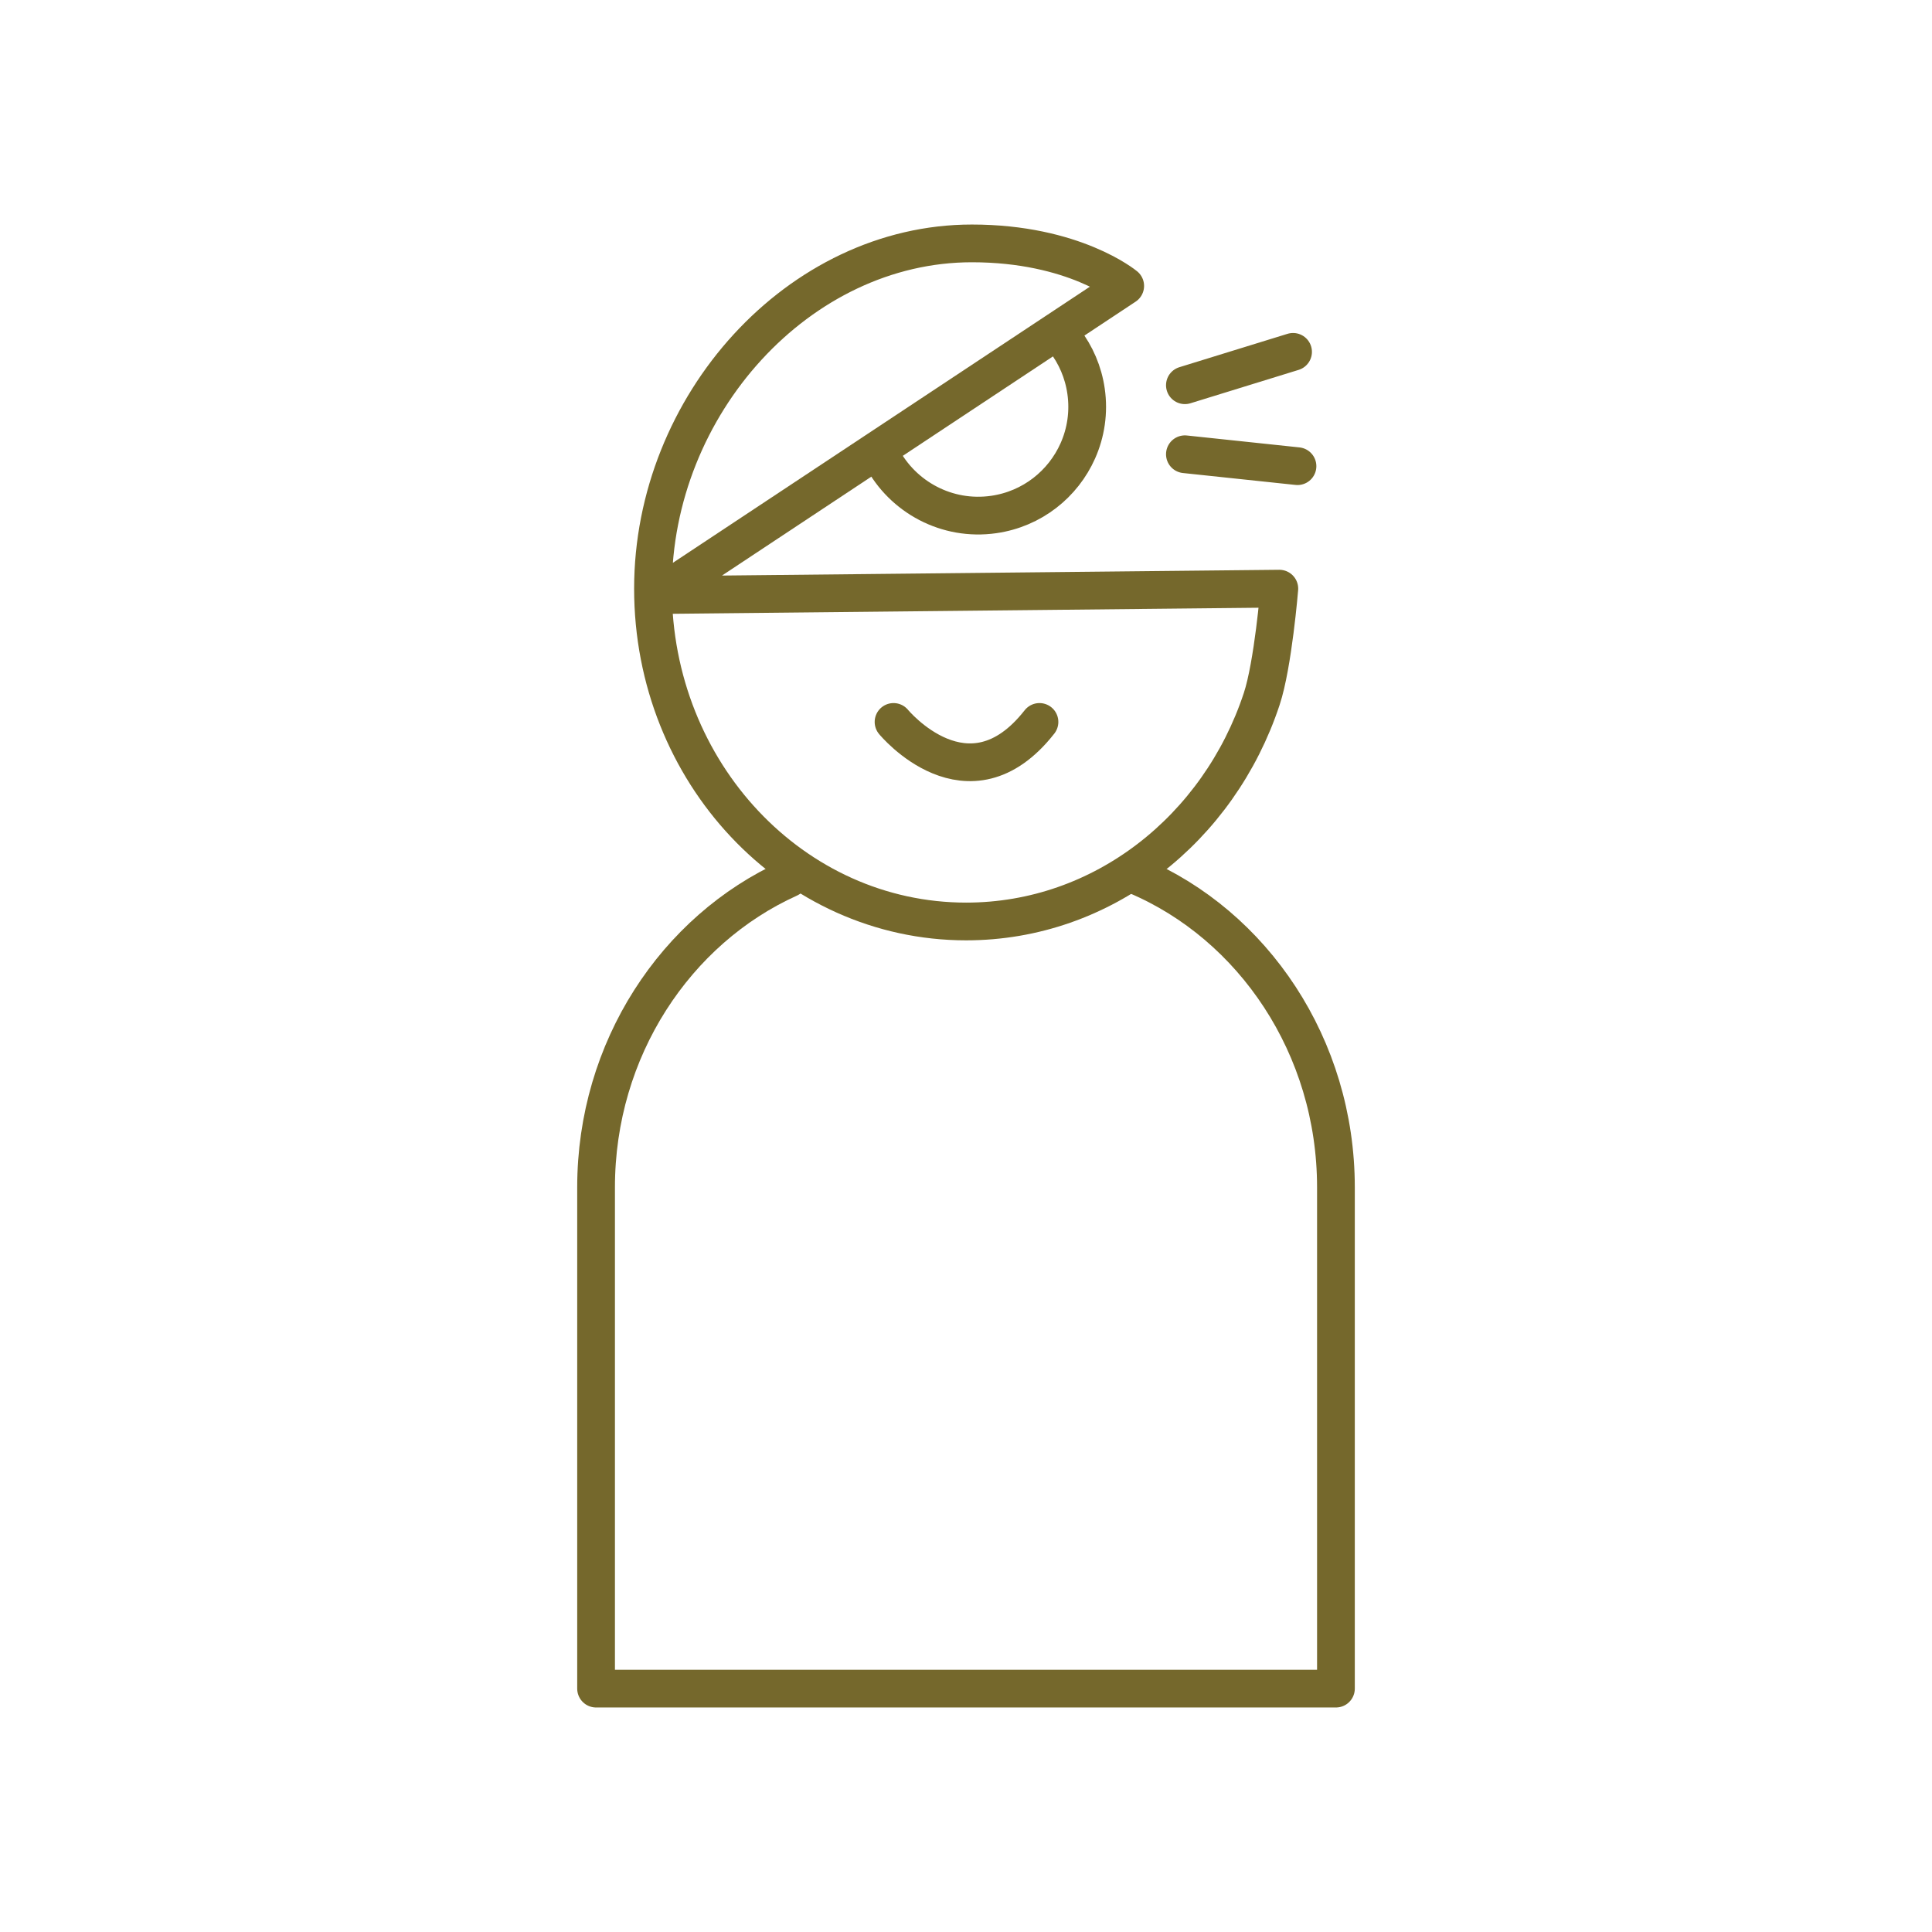 <?xml version="1.0" encoding="UTF-8"?>
<svg xmlns="http://www.w3.org/2000/svg" xmlns:v="https://vecta.io/nano" width="256" height="256" fill="none" stroke="#75682c" stroke-width="5" stroke-linejoin="round" stroke-miterlimit="10">
  <path d="M169.518 77.999s-.822 10.048-2.336 14.624c-5.676 17.167-21.066 29.477-39.162 29.477-22.918 0-41.496-19.745-41.496-44.1s19.339-45.749 42.257-45.749c13.548 0 20.315 5.636 20.315 5.636L87.233 78.851l82.285-.852z"></path>
  <path d="M118.399 95.66s9.903 12.029 19.337 0m-33.178 20.74c-14.992 6.769-25.575 22.597-25.575 40.924v66.426h98.035v-66.426c0-18.678-10.991-34.759-26.44-41.302m-9.501-70.912c1.46 1.9 2.468 4.19 2.832 6.73.399 2.788-.024 5.503-1.09 7.898-1.947 4.385-6.04 7.702-11.14 8.435-6.217.893-12.076-2.319-14.835-7.58m40.161-9.547l14.333-4.423m-14.333 13.568l14.919 1.579" stroke-linecap="round"></path>
</svg>

